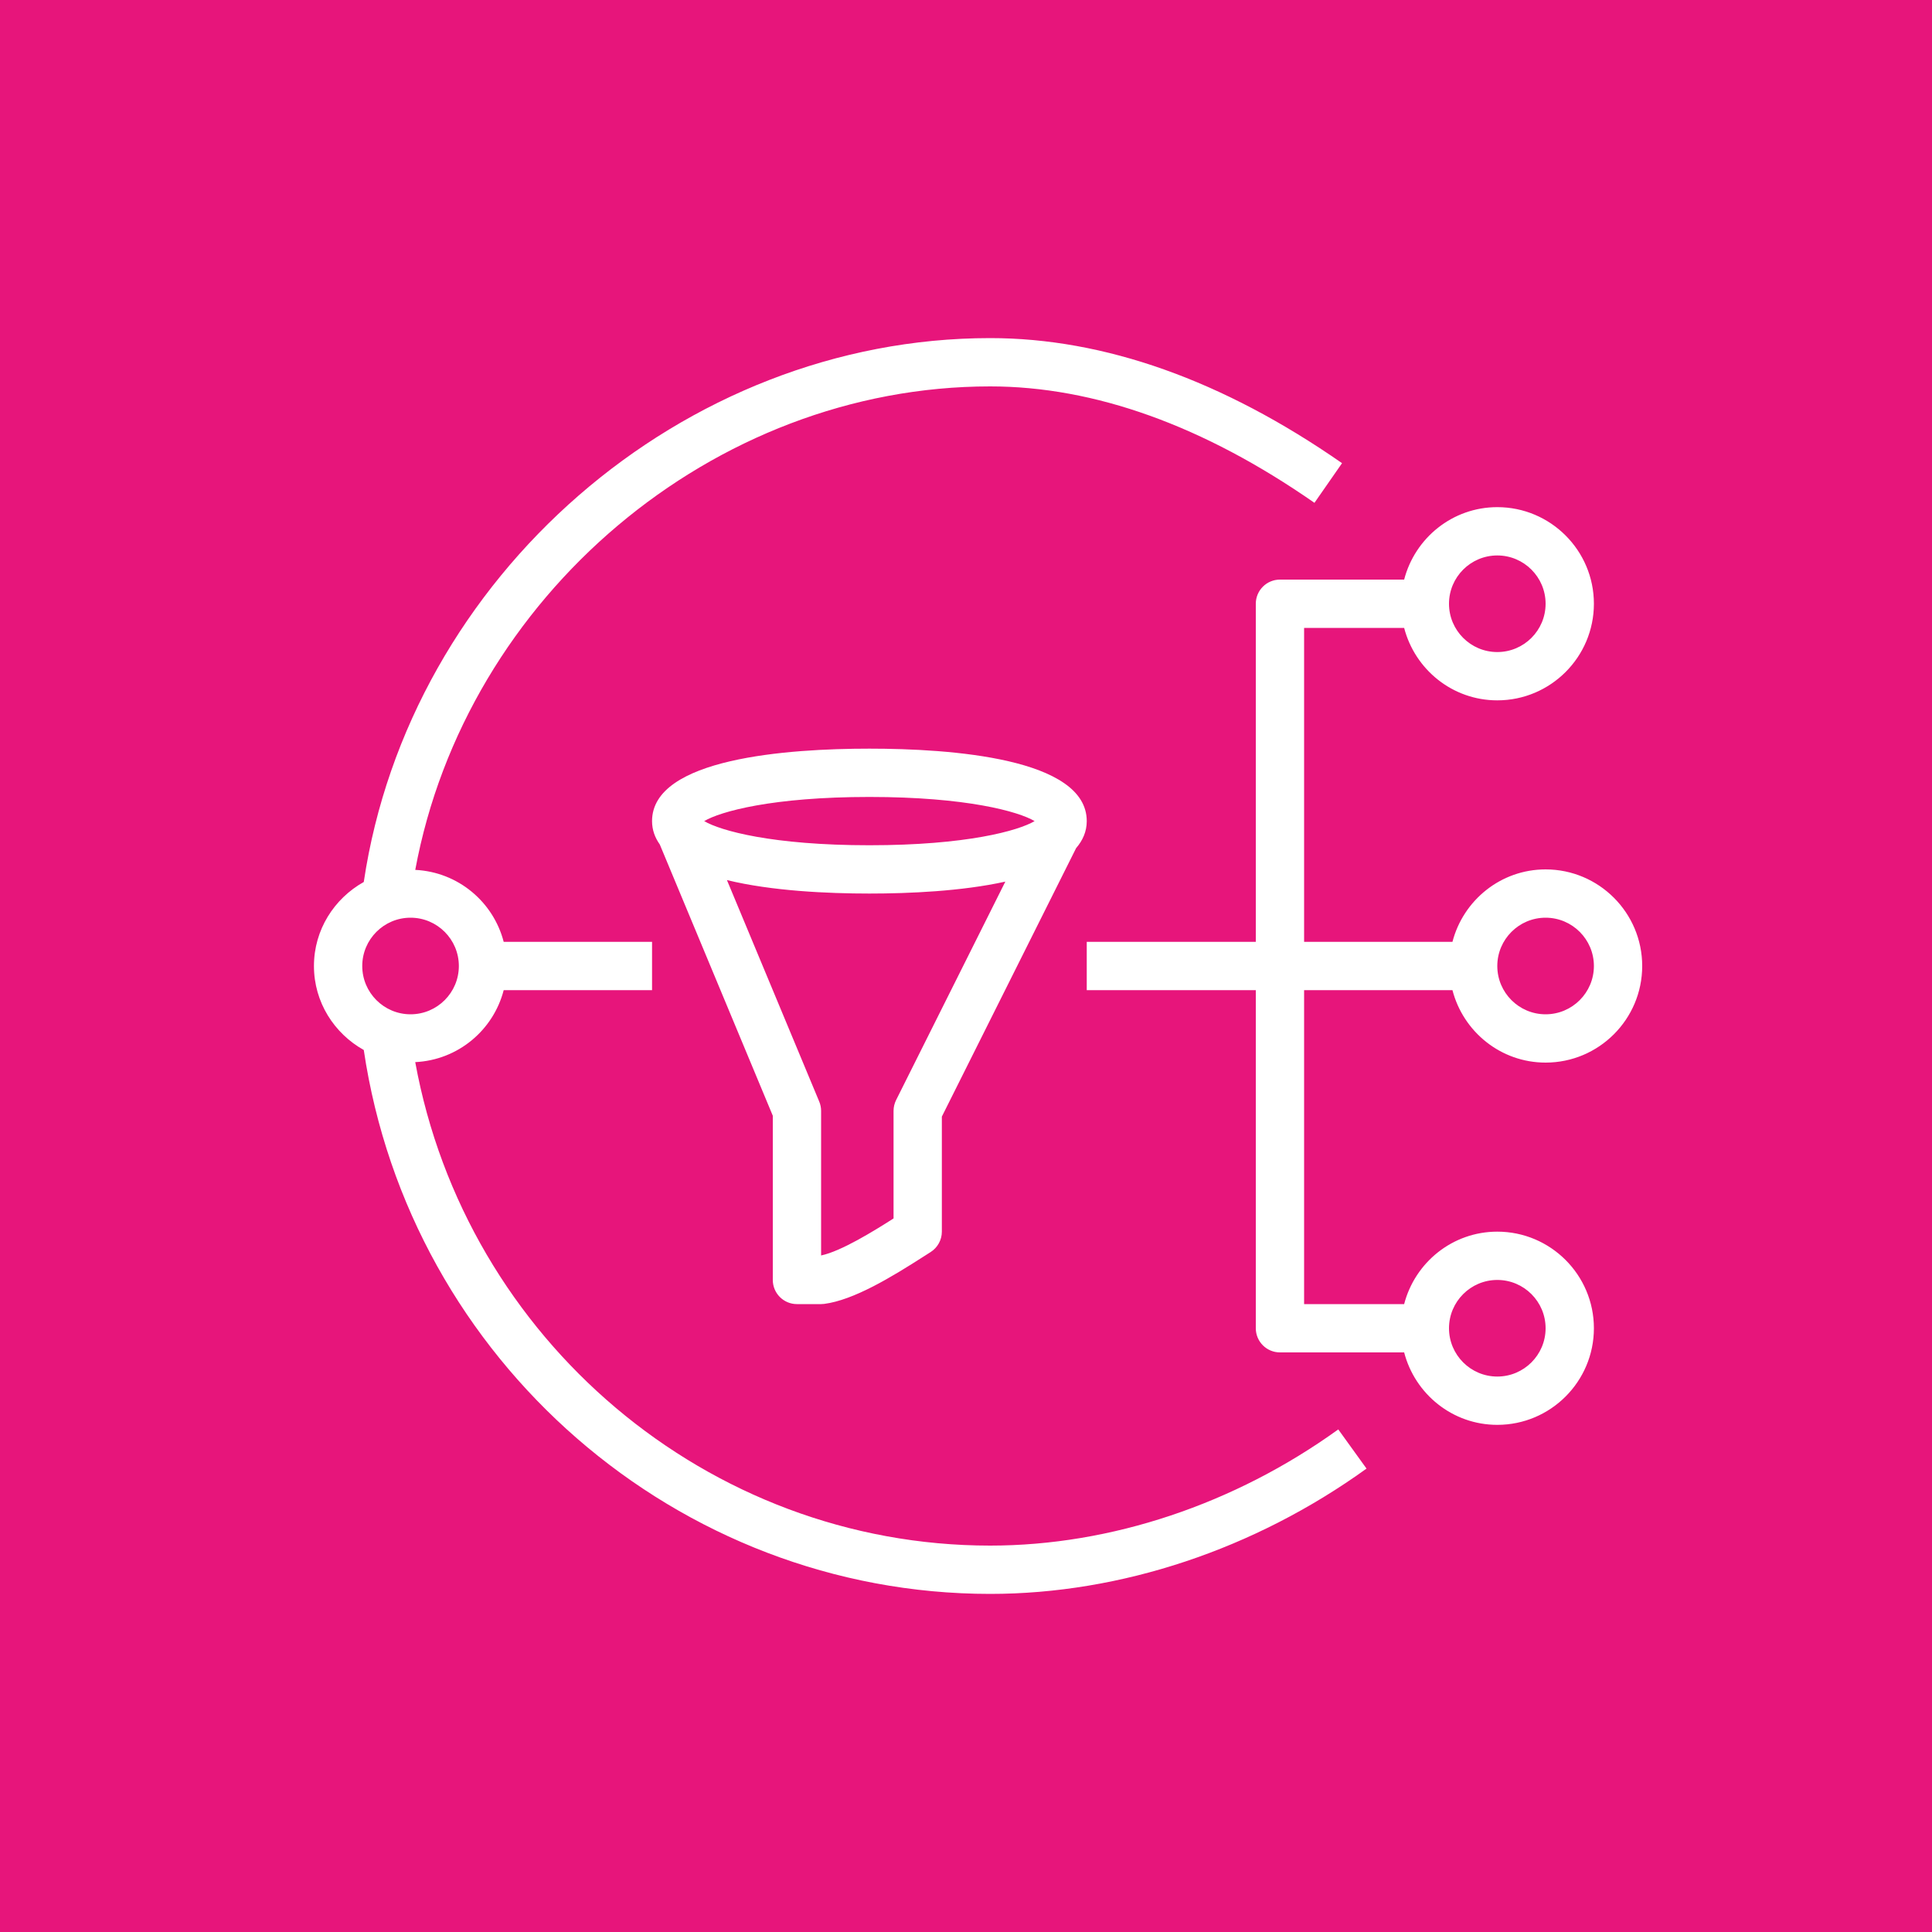 <?xml version="1.0" encoding="UTF-8"?>
<svg width="80px" height="80px" viewBox="0 0 80 80" version="1.1" xmlns="http://www.w3.org/2000/svg" xmlns:xlink="http://www.w3.org/1999/xlink">
    <title>Icon-Architecture/64/Arch_Amazon-Simple-Notification-Service_64</title>
    <g id="Icon-Architecture/64/Arch_Amazon-Simple-Notification-Service_64" stroke="none" stroke-width="1" fill="none" fill-rule="evenodd">
        <g id="Icon-Architecture-BG/64/Application-Integration" fill="#E7157B">
            <rect id="Rectangle" x="0" y="0" width="80" height="80"></rect>
        </g>
        <path d="M17,38 C18.103,38 19,38.897 19,40 C19,41.103 18.103,42 17,42 C15.897,42 15,41.103 15,40 C15,38.897 15.897,38 17,38 L17,38 Z M41,64 C29.314,64 19.289,55.466 17.194,43.98 C18.965,43.894 20.427,42.659 20.857,41 L27,41 L27,39 L20.857,39 C20.427,37.342 18.966,36.107 17.195,36.02 C19.285,24.71 29.511,16 41,16 C45.313,16 49.832,17.622 54.429,20.821 L55.571,19.179 C50.633,15.743 45.73,14 41,14 C28.27,14 16.949,23.865 15.063,36.521 C13.839,37.207 13,38.5 13,40 C13,41.5 13.839,42.793 15.063,43.478 C16.97,56.341 28.056,66 41,66 C46.407,66 51.942,64.157 56.585,60.811 L55.415,59.189 C51.11,62.292 45.991,64 41,64 L41,64 Z M30.101,36.442 C31.955,36.895 34.275,37 36,37 C37.642,37 39.823,36.905 41.629,36.506 L37.105,45.553 C37.036,45.691 37,45.845 37,46 L37,50.453 C36.199,50.964 34.833,51.812 34,51.986 L34,46 C34,45.868 33.974,45.737 33.923,45.615 L30.101,36.442 Z M36,33 C40.025,33 42.174,33.604 42.841,34 C42.174,34.396 40.025,35 36,35 C31.975,35 29.826,34.396 29.159,34 C29.826,33.604 31.975,33 36,33 L36,33 Z M33,54 L34,54 C34.043,54 34.086,53.997 34.128,53.992 C35.352,53.833 36.909,52.887 38.272,52.013 L38.535,51.845 C38.824,51.661 39,51.342 39,51 L39,46.236 L44.559,35.12 C44.833,34.801 45,34.434 45,34 C45,31.39 39.361,31 36,31 C32.639,31 27,31.39 27,34 C27,34.366 27.12,34.684 27.32,34.967 L32,46.2 L32,53 C32,53.552 32.447,54 33,54 L33,54 Z M62,53 C63.103,53 64,53.897 64,55 C64,56.103 63.103,57 62,57 C60.897,57 60,56.103 60,55 C60,53.897 60.897,53 62,53 L62,53 Z M62,23 C63.103,23 64,23.897 64,25 C64,26.103 63.103,27 62,27 C60.897,27 60,26.103 60,25 C60,23.897 60.897,23 62,23 L62,23 Z M64,38 C65.103,38 66,38.897 66,40 C66,41.103 65.103,42 64,42 C62.897,42 62,41.103 62,40 C62,38.897 62.897,38 64,38 L64,38 Z M54,41 L60.143,41 C60.589,42.72 62.142,44 64,44 C66.206,44 68,42.206 68,40 C68,37.794 66.206,36 64,36 C62.142,36 60.589,37.28 60.143,39 L54,39 L54,26 L58.143,26 C58.589,27.72 60.142,29 62,29 C64.206,29 66,27.206 66,25 C66,22.794 64.206,21 62,21 C60.142,21 58.589,22.28 58.143,24 L53,24 C52.447,24 52,24.448 52,25 L52,39 L45,39 L45,41 L52,41 L52,55 C52,55.552 52.447,56 53,56 L58.143,56 C58.589,57.72 60.142,59 62,59 C64.206,59 66,57.206 66,55 C66,52.794 64.206,51 62,51 C60.142,51 58.589,52.28 58.143,54 L54,54 L54,41 Z" id="AWS-Simple-Notification-Service_Icon_64_Squid" fill="#FFFFFF"></path>
    </g>
</svg>